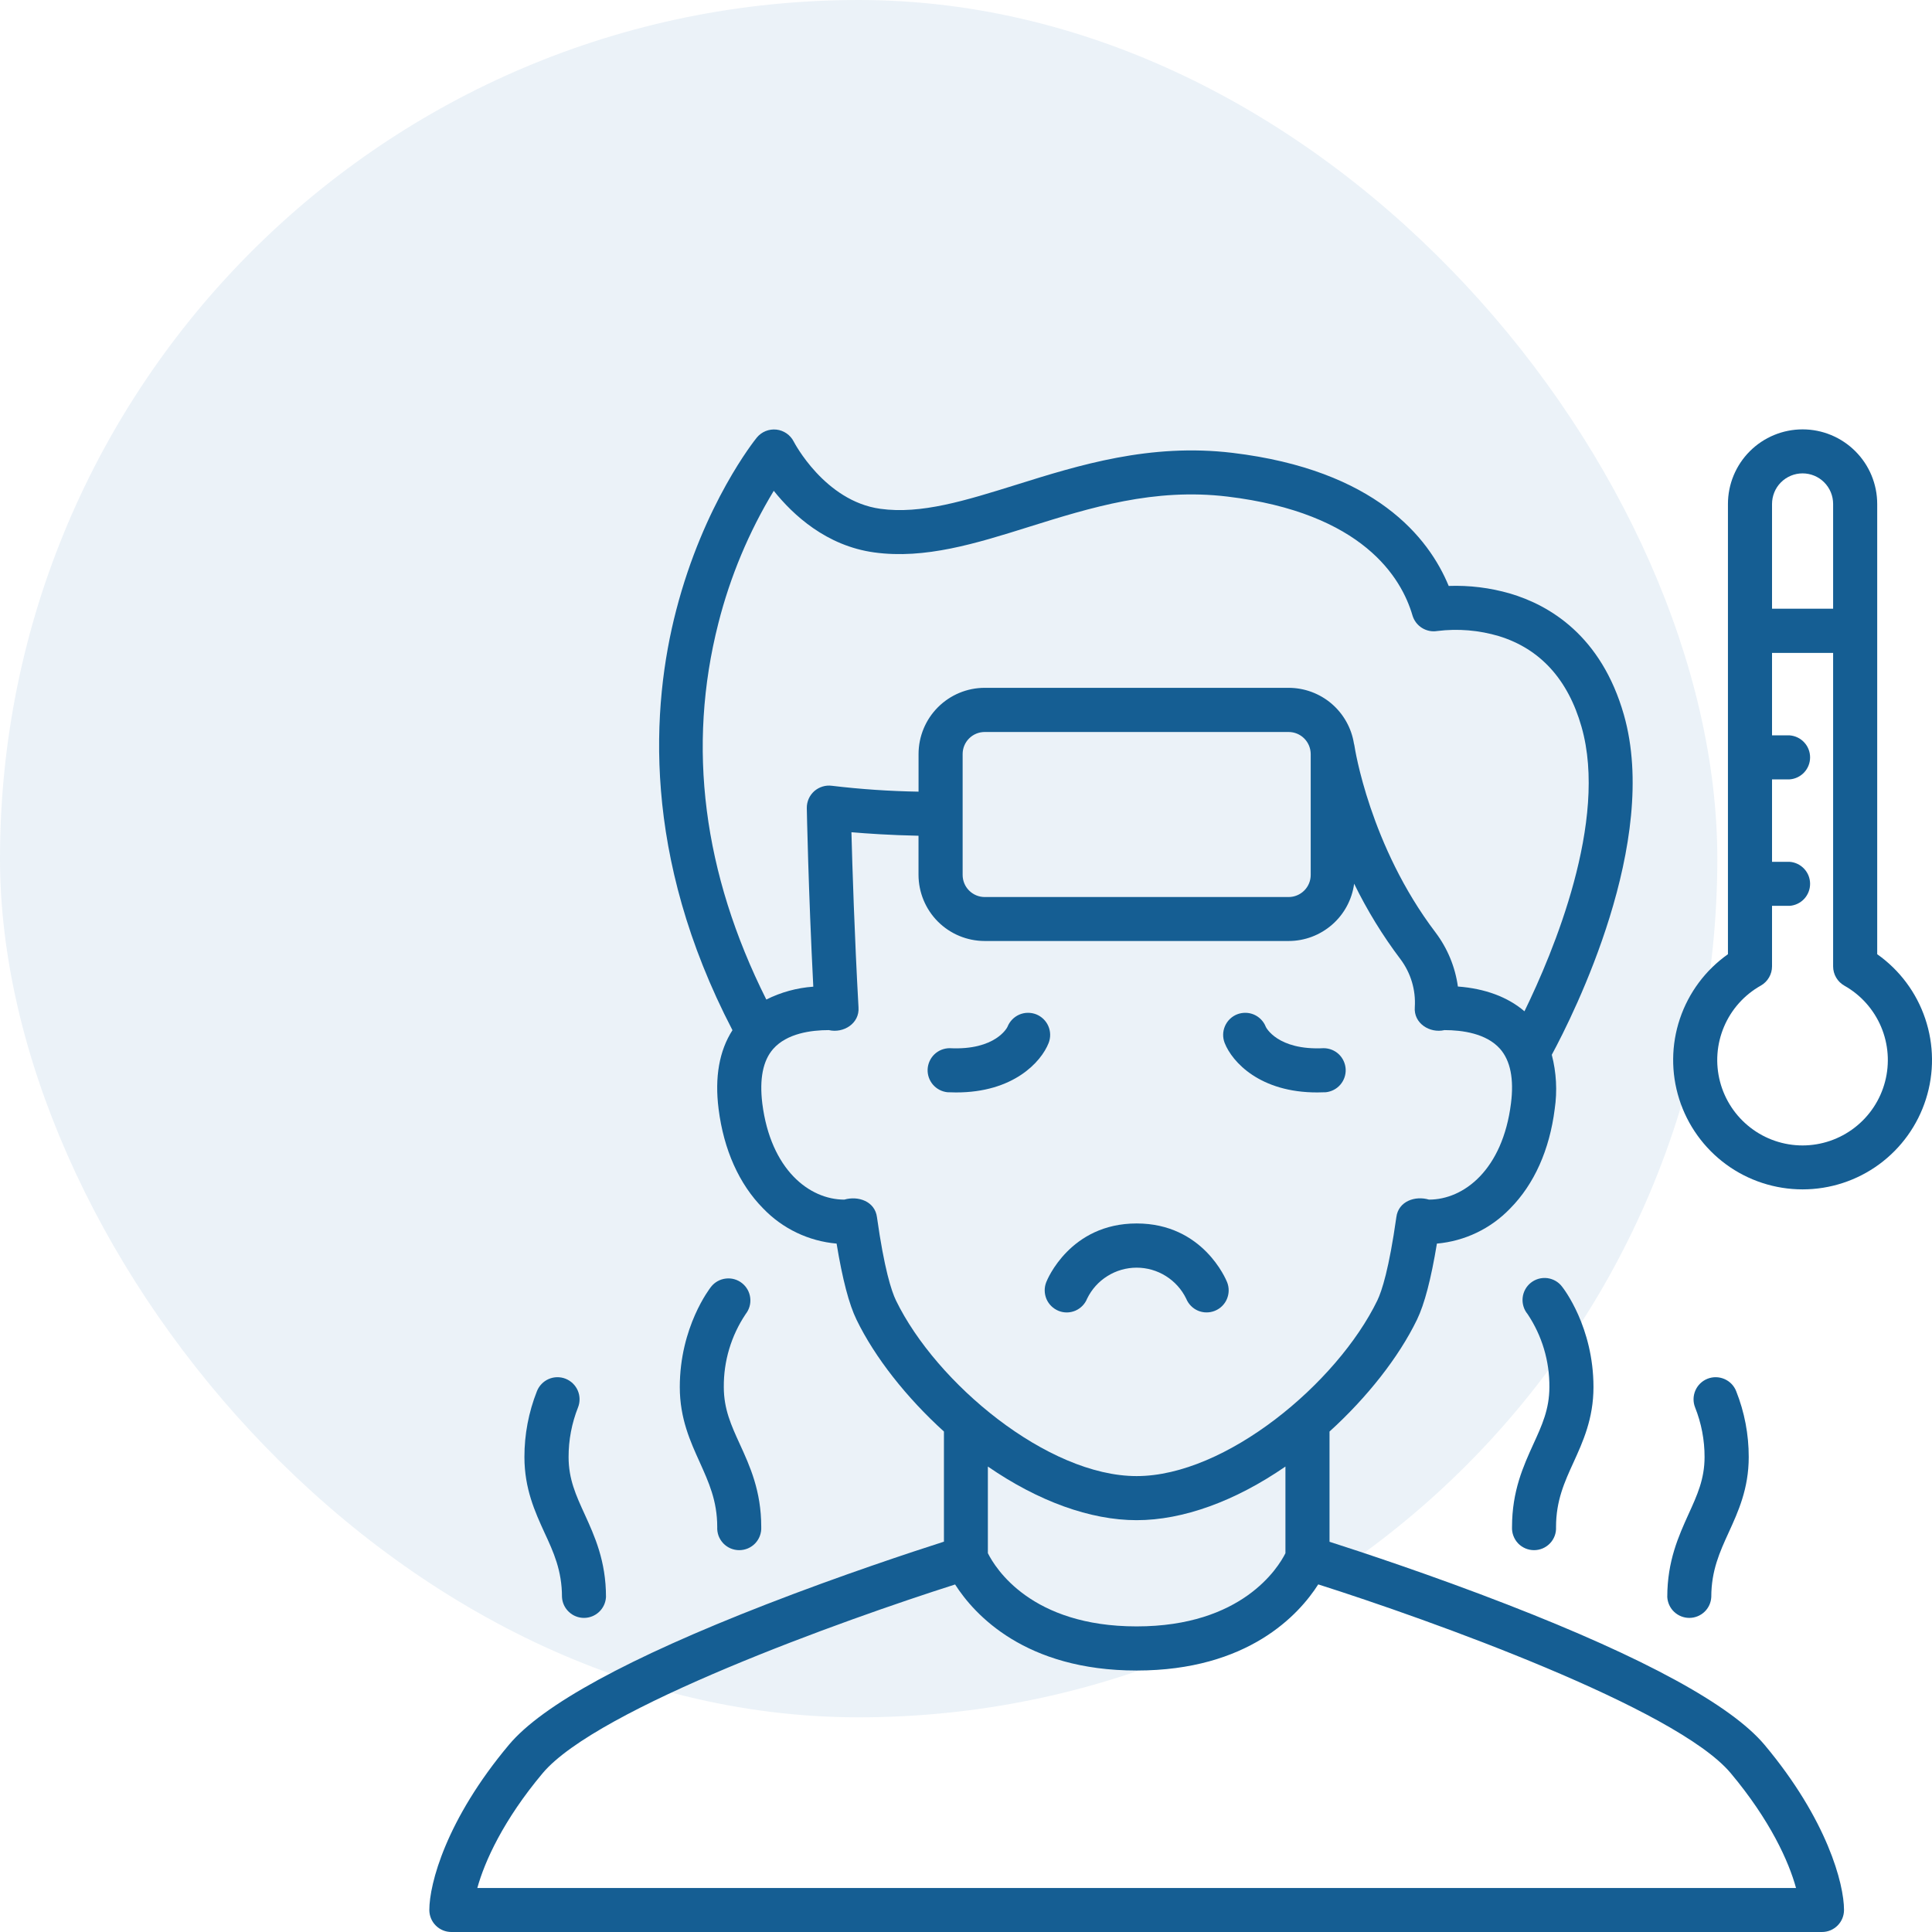 <svg width="50" height="50" viewBox="0 0 50 50" fill="none" xmlns="http://www.w3.org/2000/svg">
<rect width="44.444" height="44.444" rx="22.222" fill="#0060A5" fill-opacity="0.08"/>
<path d="M48.582 24.695V13.044C48.582 12.531 48.379 12.04 48.016 11.678C47.654 11.316 47.163 11.112 46.651 11.112C46.138 11.112 45.647 11.316 45.285 11.678C44.923 12.04 44.719 12.531 44.719 13.044V24.695C44.138 25.105 43.703 25.69 43.476 26.364C43.249 27.038 43.243 27.767 43.458 28.445C43.673 29.123 44.099 29.715 44.672 30.135C45.246 30.555 45.939 30.781 46.651 30.781C47.362 30.781 48.055 30.555 48.629 30.135C49.203 29.715 49.628 29.123 49.843 28.445C50.059 27.767 50.052 27.038 49.825 26.364C49.599 25.69 49.163 25.105 48.582 24.695ZM46.651 12.251C46.86 12.251 47.061 12.334 47.209 12.482C47.358 12.631 47.441 12.832 47.441 13.041V15.753H45.86V13.044C45.86 12.94 45.88 12.837 45.92 12.74C45.959 12.644 46.017 12.557 46.091 12.483C46.164 12.41 46.252 12.351 46.348 12.311C46.444 12.271 46.547 12.251 46.651 12.251ZM46.651 29.644C46.162 29.644 45.687 29.482 45.301 29.183C44.914 28.884 44.637 28.465 44.514 27.993C44.39 27.52 44.427 27.02 44.618 26.57C44.809 26.12 45.144 25.746 45.57 25.507C45.658 25.457 45.731 25.385 45.782 25.297C45.833 25.21 45.86 25.111 45.86 25.009V23.443H46.316C46.459 23.433 46.594 23.368 46.692 23.263C46.791 23.157 46.845 23.018 46.845 22.874C46.845 22.729 46.791 22.59 46.692 22.485C46.594 22.379 46.459 22.314 46.316 22.304H45.86V20.17H46.316C46.459 20.16 46.594 20.095 46.692 19.99C46.791 19.884 46.845 19.745 46.845 19.601C46.845 19.456 46.791 19.318 46.692 19.212C46.594 19.106 46.459 19.042 46.316 19.031H45.86V16.897H47.441V25.011C47.441 25.112 47.468 25.212 47.519 25.299C47.57 25.387 47.644 25.459 47.732 25.509C48.157 25.748 48.491 26.122 48.682 26.572C48.872 27.021 48.909 27.521 48.785 27.993C48.662 28.465 48.385 28.884 47.999 29.182C47.613 29.481 47.139 29.643 46.651 29.644Z" fill="#155E93"/>
<path d="M39.017 41.528C37.05 40.763 35.199 40.154 34.408 39.901V37.048C35.379 36.167 36.199 35.127 36.671 34.154C36.865 33.754 37.035 33.107 37.187 32.184C37.907 32.121 38.581 31.798 39.082 31.276C39.705 30.647 40.103 29.757 40.236 28.7C40.305 28.232 40.279 27.756 40.16 27.298C40.734 26.235 42.963 21.781 42.026 18.499C41.441 16.449 40.099 15.661 39.078 15.36C38.563 15.211 38.028 15.145 37.492 15.164C36.976 13.911 35.593 12.164 31.898 11.72C29.759 11.464 27.921 12.038 26.302 12.545C24.979 12.957 23.839 13.314 22.784 13.168C21.341 12.97 20.548 11.441 20.541 11.427C20.498 11.342 20.434 11.27 20.356 11.216C20.277 11.162 20.187 11.128 20.093 11.118C19.998 11.108 19.903 11.121 19.815 11.156C19.727 11.192 19.649 11.249 19.588 11.322C19.532 11.391 18.215 13.032 17.5 15.792C16.858 18.268 16.605 22.141 18.956 26.661C18.615 27.192 18.493 27.876 18.597 28.7C18.73 29.756 19.129 30.647 19.752 31.276C20.254 31.799 20.929 32.121 21.651 32.184C21.803 33.107 21.972 33.754 22.167 34.154C22.639 35.127 23.458 36.167 24.429 37.048V39.898C23.639 40.151 21.788 40.76 19.82 41.525C16.27 42.905 14.033 44.126 13.173 45.153C11.545 47.093 11.111 48.754 11.111 49.43C11.111 49.581 11.171 49.726 11.278 49.833C11.385 49.94 11.53 50 11.682 50H47.153C47.228 50 47.302 49.985 47.371 49.957C47.44 49.928 47.503 49.886 47.556 49.833C47.609 49.78 47.651 49.717 47.68 49.648C47.708 49.579 47.723 49.505 47.723 49.43C47.723 48.754 47.289 47.093 45.666 45.156C44.804 44.129 42.567 42.908 39.017 41.528ZM25.566 37.954C26.868 38.852 28.218 39.342 29.416 39.342C30.615 39.342 31.965 38.852 33.267 37.954V40.197C33.081 40.568 32.149 42.091 29.416 42.091C26.684 42.091 25.759 40.582 25.566 40.196V37.954ZM18.591 16.13C18.897 14.922 19.38 13.767 20.025 12.702C20.522 13.325 21.386 14.128 22.628 14.297C23.936 14.476 25.249 14.069 26.639 13.632C28.226 13.136 29.865 12.624 31.764 12.851C35.276 13.273 36.273 14.96 36.555 15.928C36.595 16.062 36.682 16.177 36.801 16.251C36.92 16.325 37.062 16.354 37.2 16.33C37.735 16.264 38.278 16.309 38.795 16.464C39.858 16.792 40.58 17.581 40.93 18.811C41.626 21.247 40.194 24.653 39.453 26.172C39.02 25.802 38.435 25.584 37.73 25.531C37.66 25.024 37.461 24.543 37.153 24.134C35.446 21.887 35.058 19.337 35.055 19.312C35.051 19.289 35.047 19.266 35.04 19.244C34.976 18.842 34.77 18.476 34.461 18.211C34.151 17.947 33.757 17.801 33.35 17.801H25.483C25.03 17.801 24.595 17.982 24.274 18.303C23.953 18.624 23.773 19.059 23.772 19.513V20.488C23.023 20.476 22.274 20.425 21.53 20.336C21.448 20.325 21.365 20.332 21.287 20.356C21.208 20.38 21.135 20.421 21.073 20.475C21.012 20.53 20.962 20.597 20.929 20.672C20.896 20.748 20.879 20.829 20.88 20.912C20.88 20.934 20.92 23.032 21.048 25.535C20.625 25.565 20.212 25.678 19.832 25.868C18.194 22.6 17.776 19.326 18.591 16.13ZM24.913 19.514C24.913 19.363 24.973 19.218 25.08 19.111C25.187 19.004 25.332 18.944 25.483 18.944H33.35C33.501 18.944 33.646 19.004 33.753 19.111C33.86 19.218 33.92 19.363 33.921 19.514V22.643C33.921 22.795 33.861 22.94 33.754 23.047C33.647 23.154 33.502 23.215 33.35 23.215H25.483C25.332 23.215 25.187 23.154 25.08 23.047C24.973 22.94 24.913 22.795 24.913 22.643V19.514ZM23.188 33.656C23.069 33.409 22.884 32.836 22.696 31.502C22.644 31.089 22.209 30.942 21.851 31.046C20.951 31.046 19.945 30.276 19.728 28.555C19.652 27.922 19.744 27.448 20.011 27.145C20.366 26.744 20.989 26.659 21.45 26.659C21.83 26.747 22.249 26.487 22.218 26.07C22.113 24.179 22.059 22.44 22.035 21.538C22.447 21.573 23.038 21.614 23.771 21.629V22.64C23.772 23.094 23.952 23.53 24.273 23.851C24.594 24.172 25.029 24.352 25.483 24.353H33.35C33.764 24.353 34.164 24.202 34.476 23.929C34.788 23.657 34.99 23.28 35.045 22.87C35.381 23.558 35.782 24.213 36.244 24.824C36.511 25.18 36.643 25.62 36.615 26.064C36.58 26.483 37.002 26.748 37.383 26.659C37.844 26.659 38.467 26.744 38.822 27.145C39.089 27.449 39.184 27.922 39.104 28.555C38.888 30.276 37.882 31.046 36.982 31.046C36.624 30.939 36.189 31.087 36.137 31.502C35.949 32.834 35.764 33.409 35.645 33.656C34.603 35.801 31.718 38.201 29.416 38.201C27.115 38.201 24.231 35.801 23.188 33.656ZM12.353 48.861C12.542 48.177 13.022 47.109 14.043 45.891C15.454 44.209 21.848 41.919 24.718 41.006C25.215 41.784 26.53 43.233 29.416 43.233C32.303 43.233 33.619 41.784 34.116 41.004C36.985 41.916 43.382 44.206 44.791 45.889C45.813 47.109 46.294 48.177 46.481 48.861H12.353Z" fill="#155E93"/>
<path d="M27.396 33.925C27.465 33.953 27.54 33.967 27.614 33.966C27.689 33.965 27.763 33.949 27.831 33.92C27.9 33.89 27.962 33.847 28.014 33.794C28.066 33.74 28.108 33.677 28.135 33.608C28.252 33.367 28.434 33.165 28.661 33.024C28.887 32.882 29.149 32.807 29.416 32.807C29.684 32.807 29.945 32.882 30.172 33.024C30.398 33.165 30.581 33.367 30.698 33.608C30.726 33.677 30.767 33.74 30.82 33.794C30.872 33.848 30.934 33.89 31.003 33.92C31.072 33.949 31.146 33.965 31.221 33.965C31.296 33.966 31.37 33.952 31.44 33.924C31.509 33.896 31.573 33.855 31.626 33.803C31.68 33.75 31.723 33.688 31.752 33.619C31.781 33.55 31.797 33.476 31.798 33.401C31.799 33.326 31.785 33.252 31.757 33.182C31.732 33.12 31.136 31.663 29.416 31.663C27.697 31.663 27.101 33.117 27.077 33.182C27.021 33.323 27.024 33.48 27.083 33.62C27.143 33.759 27.256 33.868 27.396 33.925ZM27.138 26.994C27.194 26.852 27.191 26.695 27.131 26.556C27.071 26.417 26.957 26.307 26.817 26.251C26.675 26.196 26.518 26.198 26.379 26.258C26.24 26.319 26.13 26.432 26.074 26.573C26.074 26.579 25.777 27.188 24.576 27.127C24.43 27.128 24.289 27.184 24.183 27.285C24.078 27.386 24.015 27.524 24.007 27.67C24 27.816 24.049 27.959 24.144 28.07C24.239 28.181 24.373 28.251 24.519 28.267C24.595 28.27 24.666 28.272 24.737 28.272C26.226 28.277 26.946 27.482 27.138 26.994ZM19.204 33.208C19.086 33.114 18.935 33.071 18.785 33.089C18.634 33.106 18.497 33.182 18.403 33.301C18.37 33.343 17.593 34.341 17.593 35.898C17.593 36.716 17.871 37.316 18.111 37.847C18.338 38.354 18.562 38.835 18.562 39.518C18.558 39.596 18.57 39.673 18.596 39.746C18.623 39.818 18.665 39.885 18.718 39.941C18.771 39.997 18.835 40.041 18.906 40.072C18.977 40.102 19.054 40.118 19.131 40.118C19.209 40.118 19.285 40.102 19.357 40.072C19.428 40.041 19.492 39.997 19.545 39.941C19.598 39.885 19.64 39.818 19.666 39.746C19.693 39.673 19.705 39.596 19.701 39.518C19.701 38.585 19.406 37.941 19.146 37.373C18.924 36.887 18.732 36.468 18.732 35.898C18.726 35.226 18.923 34.567 19.298 34.008C19.391 33.889 19.434 33.739 19.416 33.589C19.399 33.439 19.323 33.302 19.204 33.208ZM14.544 41.33C14.551 41.476 14.615 41.614 14.721 41.714C14.827 41.815 14.967 41.871 15.113 41.871C15.26 41.871 15.4 41.815 15.506 41.714C15.612 41.614 15.675 41.476 15.683 41.33C15.683 40.396 15.388 39.752 15.129 39.184C14.907 38.699 14.715 38.28 14.715 37.709C14.714 37.269 14.797 36.833 14.959 36.424C14.987 36.354 15 36.28 14.999 36.205C14.998 36.13 14.982 36.055 14.952 35.986C14.922 35.917 14.879 35.855 14.825 35.803C14.771 35.751 14.708 35.71 14.638 35.682C14.568 35.654 14.493 35.641 14.418 35.642C14.343 35.643 14.269 35.659 14.2 35.689C14.131 35.719 14.069 35.762 14.017 35.816C13.965 35.87 13.924 35.933 13.896 36.003C13.681 36.546 13.571 37.125 13.572 37.709C13.572 38.528 13.847 39.129 14.089 39.659C14.325 40.166 14.544 40.645 14.544 41.33ZM39.131 39.518C39.127 39.596 39.139 39.673 39.166 39.746C39.193 39.818 39.234 39.885 39.287 39.941C39.34 39.997 39.405 40.041 39.476 40.072C39.547 40.102 39.623 40.118 39.701 40.118C39.778 40.118 39.855 40.102 39.926 40.072C39.997 40.041 40.061 39.997 40.114 39.941C40.168 39.885 40.209 39.818 40.236 39.746C40.263 39.673 40.274 39.596 40.27 39.518C40.27 38.835 40.49 38.355 40.722 37.847C40.964 37.316 41.239 36.716 41.239 35.898C41.239 34.341 40.462 33.343 40.428 33.301C40.383 33.24 40.325 33.189 40.26 33.151C40.194 33.113 40.121 33.088 40.046 33.078C39.971 33.069 39.894 33.074 39.821 33.094C39.748 33.115 39.679 33.149 39.62 33.196C39.56 33.243 39.51 33.302 39.474 33.368C39.437 33.435 39.414 33.508 39.406 33.584C39.398 33.659 39.405 33.735 39.427 33.808C39.448 33.881 39.485 33.949 39.533 34.007C39.907 34.566 40.104 35.225 40.098 35.898C40.098 36.467 39.907 36.885 39.684 37.372C39.426 37.94 39.131 38.584 39.131 39.518ZM43.149 41.33C43.157 41.476 43.22 41.614 43.326 41.714C43.432 41.815 43.573 41.871 43.719 41.871C43.865 41.871 44.006 41.815 44.112 41.714C44.218 41.614 44.281 41.476 44.288 41.33C44.288 40.646 44.507 40.166 44.739 39.659C44.982 39.127 45.257 38.528 45.257 37.709C45.258 37.125 45.148 36.546 44.932 36.003C44.877 35.862 44.767 35.749 44.628 35.689C44.489 35.629 44.331 35.626 44.19 35.682C44.049 35.738 43.936 35.847 43.876 35.986C43.816 36.126 43.813 36.283 43.869 36.424C44.032 36.833 44.115 37.269 44.114 37.709C44.114 38.28 43.922 38.697 43.7 39.184C43.444 39.752 43.149 40.396 43.149 41.33ZM31.695 26.994C31.639 26.852 31.642 26.695 31.702 26.556C31.762 26.417 31.875 26.307 32.016 26.251C32.157 26.196 32.315 26.198 32.454 26.258C32.593 26.319 32.703 26.432 32.758 26.573C32.758 26.579 33.056 27.188 34.257 27.127C34.403 27.128 34.544 27.184 34.65 27.285C34.755 27.386 34.818 27.524 34.826 27.67C34.833 27.816 34.784 27.959 34.689 28.07C34.594 28.181 34.459 28.251 34.314 28.267C34.238 28.27 34.167 28.272 34.096 28.272C32.607 28.277 31.888 27.482 31.695 26.994Z" fill="#155E93"/>
</svg>

